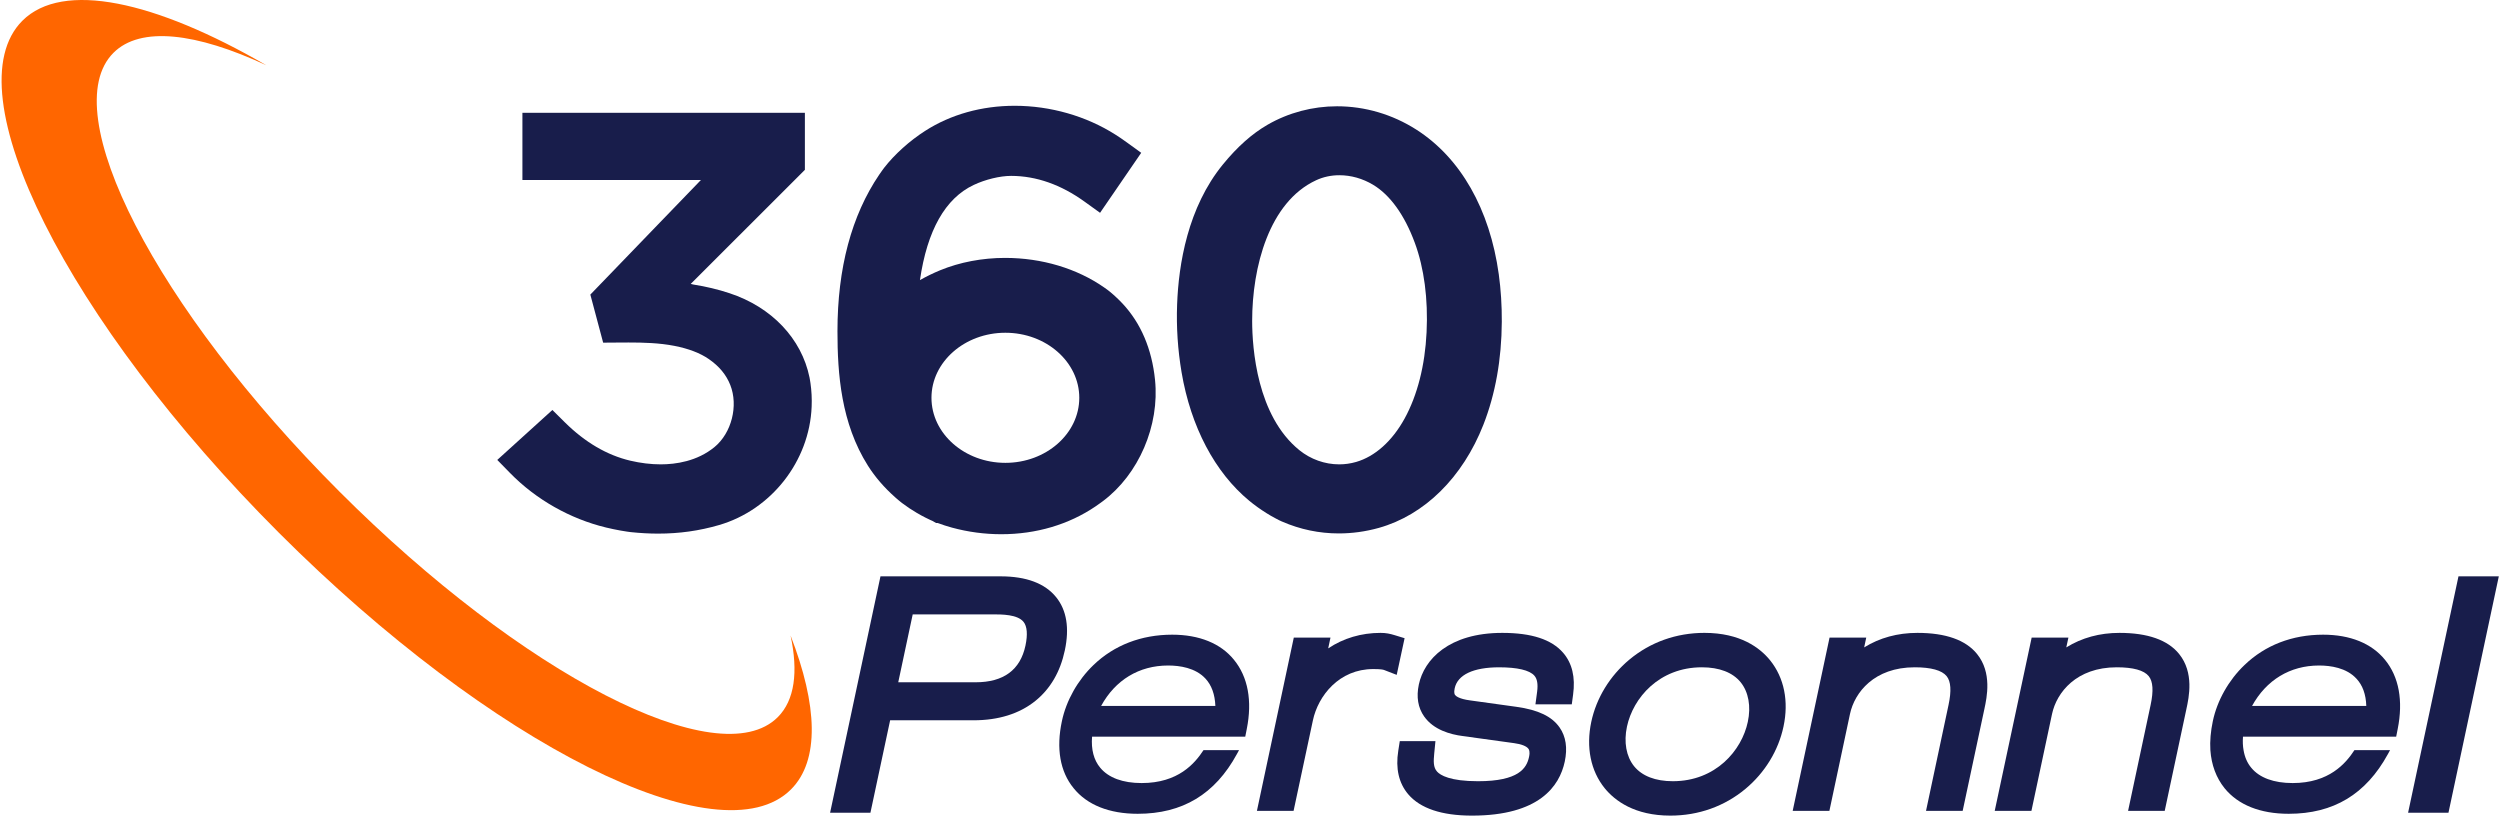 <svg xmlns="http://www.w3.org/2000/svg" width="1010" height="330" viewBox="0 0 1010 330" fill="none"><path d="M466.348 151.097C464.664 138.895 459.877 128.855 452.142 121.239C450.958 120.066 449.815 119.034 448.669 118.074L448.486 117.929C448.277 117.762 448.075 117.59 447.862 117.426C447.214 116.935 446.67 116.539 446.155 116.185C435.096 108.446 420.871 104.192 406.079 104.192C396.829 104.192 387.738 105.925 379.786 109.2C376.952 110.373 374.229 111.702 371.655 113.165C374.599 93.037 381.892 80.123 393.393 74.711C398.104 72.491 404.023 71.059 408.46 71.059H408.551C418.662 71.089 428.614 74.589 438.139 81.452L444.423 85.976L461.05 61.736L455.36 57.615C453.727 56.427 452.18 55.376 450.653 54.404C438.824 46.879 424.36 42.736 409.945 42.736C396.627 42.736 384.12 46.235 373.791 52.855C367.477 56.891 361.429 62.337 357.187 67.795L357.137 67.864C357.114 67.882 357.099 67.909 357.08 67.94L356.726 68.427C356.615 68.568 356.509 68.713 356.398 68.869C355.999 69.429 355.599 69.989 355.225 70.541C344.021 87.047 338.335 108.332 338.335 133.818C338.335 151.04 339.794 170.965 350.632 188.122C353.523 192.692 357.213 196.977 361.601 200.861L361.902 201.136C362.298 201.467 362.678 201.817 363.082 202.145C363.28 202.316 363.684 202.644 364 202.891C364.015 202.895 364.027 202.918 364.046 202.929L364.487 203.272C366.43 204.738 368.406 206.056 370.36 207.191C371.594 207.922 372.763 208.558 373.944 209.145C374.549 209.453 375.159 209.754 375.799 210.047C375.966 210.127 376.377 210.31 376.743 210.466L378.141 211.281H378.781C380.738 212.005 382.688 212.645 384.596 213.159C391.116 214.93 397.823 215.825 404.529 215.825H404.541C418.628 215.825 431.801 211.925 442.656 204.544C443.413 204.034 444.103 203.546 444.773 203.048C444.982 202.907 445.169 202.762 445.367 202.61L445.561 202.472C460.075 191.618 468.53 171.929 466.63 153.45C466.561 152.723 466.466 151.942 466.348 151.097ZM406.171 186.991C389.715 186.991 376.313 175.196 376.313 160.709C376.313 146.226 389.715 134.431 406.171 134.431C422.638 134.431 436.029 146.226 436.029 160.709C436.029 175.196 422.638 186.991 406.171 186.991Z" fill="#181D4B"></path><path d="M605.512 110.849C601.886 84.518 590.042 63.731 572.158 52.34C562.499 46.182 551.432 42.937 540.163 42.937C530.257 42.937 520.549 45.516 512.083 50.406C505.815 54.031 499.919 59.264 494.066 66.424C479.841 83.809 476.147 106.793 475.553 123.013C475.214 132.131 475.823 141.347 477.351 150.381C481.087 172.416 490.813 190.872 504.745 202.35C506.824 204.068 509.117 205.713 511.558 207.244C512.67 207.953 513.816 208.612 515.054 209.274C515.644 209.602 516.2 209.891 516.745 210.165C516.924 210.249 517.103 210.341 517.289 210.409L517.548 210.539C517.701 210.6 517.849 210.672 517.994 210.729C525.272 213.898 532.977 215.505 540.883 215.505H540.89C546.272 215.505 551.702 214.758 557.027 213.273C575.513 208.094 590.918 192.894 599.296 171.567C604.133 159.201 606.643 145.22 606.727 129.998C606.765 123.44 606.353 116.996 605.512 110.849ZM505.872 129.663C505.876 107.959 512.67 81.62 531.739 72.807C534.622 71.47 537.779 70.792 541.115 70.792C545.811 70.792 550.51 72.125 554.715 74.639C561.604 78.763 567.45 86.879 571.59 98.118C575.345 108.267 576.99 120.759 576.339 134.218C575.703 147.604 572.637 159.647 567.485 169.05C562.469 178.194 555.5 184.439 547.848 186.637C545.64 187.273 543.354 187.6 541.039 187.6C535.22 187.6 529.499 185.555 524.929 181.857C507.795 167.968 505.895 140.73 505.872 129.663Z" fill="#181D4B"></path><path d="M327.394 154.581C327.36 154.3 327.311 153.999 327.261 153.713C327.204 153.34 327.135 152.978 327.067 152.612L327.044 152.491C323.837 136.796 311.749 124.068 294.714 118.451C290.11 116.927 285.208 115.754 280.162 114.962C279.774 114.905 279.393 114.81 279.05 114.696L287.741 106.016C291.378 102.383 295.004 98.757 298.641 95.124C306.772 86.989 314.914 78.862 323.057 70.731L325.174 68.614V45.561H211.055V72.712H283.182C276.998 79.121 270.809 85.534 264.62 91.94C260.739 95.966 256.851 99.995 252.97 104.017C249.082 108.042 245.193 112.072 241.309 116.101L238.498 119.014L243.674 138.434L249.474 138.392C250.944 138.377 252.426 138.369 253.892 138.369C259.921 138.369 266.342 138.536 272.435 139.725C278.174 140.844 282.882 142.646 286.381 145.076C290.559 147.97 293.389 151.386 295.03 155.526C298.359 163.912 295.564 174.926 288.67 180.601C281.636 186.389 272.968 187.6 266.939 187.6C262.948 187.6 258.812 187.094 254.619 186.111C245.22 183.887 236.354 178.689 228.246 170.668L223.165 165.633L200.897 185.811L206.092 191.123C216.542 201.802 230.306 209.613 244.858 213.121C246.922 213.612 248.808 214.004 250.624 214.332C251.523 214.488 252.426 214.637 253.347 214.777C253.644 214.819 253.956 214.861 254.246 214.899C254.513 214.941 254.76 214.964 254.905 214.983C258.664 215.379 262.358 215.581 265.904 215.581C274.446 215.581 282.489 214.45 290.476 212.127C311.616 205.972 327.01 186.325 327.905 164.339C328.046 161.113 327.874 157.86 327.417 154.669L327.394 154.581Z" fill="#181D4B"></path><path d="M426.677 241.257C422.16 235.67 414.608 232.841 404.226 232.841H355.711L335.362 328.333H351.655L359.614 290.999H393.254C403.411 290.999 411.824 288.364 418.283 283.169C424.339 278.279 428.345 271.428 430.181 262.783C432.112 253.764 430.935 246.525 426.677 241.257ZM414.284 260.821C412.205 270.655 405.43 275.64 394.153 275.64H362.89L368.736 248.204H400.963C404.744 248.204 411.066 248.204 413.508 251.232C414.966 253.037 415.236 256.354 414.284 260.821Z" fill="#181D4B"></path><path d="M498.513 266.542C493.143 259.915 484.46 256.411 473.568 256.411C461.076 256.411 450.07 260.677 441.767 268.674C435.407 274.768 430.761 283.032 429.009 291.334C426.648 302.341 428.247 311.71 433.731 318.412C439.177 325.191 448.165 328.771 459.629 328.771C477.719 328.771 490.858 320.888 499.693 304.664L500.569 303.064H486.212C482.708 308.434 476.005 316.356 461.228 316.356C453.611 316.356 447.861 314.223 444.509 310.186C441.881 307.063 440.777 302.76 441.196 297.618H503.083L503.692 294.534C505.977 283.146 504.187 273.473 498.513 266.542ZM444.852 285.203C450.565 274.73 460.162 268.865 471.93 268.865C476.576 268.865 482.974 269.779 487.011 274.158C489.487 276.824 490.82 280.518 491.01 285.203H444.852Z" fill="#181D4B"></path><path d="M563.438 256.606C561.568 256.034 559.953 255.684 557.718 255.684C549.99 255.684 542.728 257.836 536.592 261.945L537.514 257.596H522.692L507.793 327.602H522.604L530.407 291.053C532.525 281.056 541.044 270.301 554.77 270.301C557.832 270.301 558.784 270.514 559.268 270.712L564.268 272.647L567.456 257.836L563.438 256.606Z" fill="#181D4B"></path><path d="M606.911 255.684C585.317 255.684 575.339 266.462 573.206 276.55C572.14 281.581 572.867 285.93 575.373 289.476C579.155 294.835 585.907 296.716 590.904 297.356L611.702 300.231C614.638 300.623 616.752 301.454 617.495 302.52C617.673 302.767 618.218 303.544 617.734 305.795C616.771 310.365 613.545 315.613 597.112 315.613C585.774 315.613 581.886 313.176 580.576 311.725C579.014 310.003 579.128 307.528 579.425 304.458L579.917 299.431H565.509L564.904 303.297C563.754 310.483 565.113 316.398 568.922 320.884C573.8 326.604 582.468 329.51 594.671 329.51C621.806 329.51 630.032 317.651 632.157 307.699C633.33 302.196 632.629 297.55 630.07 293.886C626.951 289.43 621.432 286.787 612.7 285.565L593.867 282.952C589.438 282.362 588.162 281.197 587.823 280.743C587.694 280.538 587.294 279.913 587.69 278.085C588.855 272.609 595.23 269.592 605.643 269.592C613.023 269.592 617.944 270.754 619.879 272.959C621.029 274.254 621.398 276.367 621.006 279.399L620.317 284.563H634.998L635.531 280.618C636.502 273.595 635.143 267.901 631.483 263.697C626.779 258.304 618.74 255.684 606.911 255.684Z" fill="#181D4B"></path><path d="M688.588 255.68C677.247 255.68 666.751 259.42 658.258 266.488C650.397 273.047 644.936 281.977 642.875 291.635C640.705 301.903 642.624 311.416 648.291 318.435C652.416 323.485 660.356 329.507 674.821 329.507C686.196 329.507 696.685 325.763 705.17 318.698C713.015 312.163 718.473 303.232 720.533 293.543C722.727 283.318 720.8 273.812 715.133 266.778C711.027 261.709 703.102 255.68 688.588 255.68ZM706.114 291.635C703.677 303.179 693.162 315.61 675.818 315.61C668.799 315.61 663.384 313.515 660.166 309.55C656.997 305.631 655.954 299.801 657.294 293.543C659.747 282.004 670.262 269.588 687.575 269.588C694.613 269.588 700.032 271.683 703.235 275.644C706.408 279.555 707.459 285.39 706.114 291.635Z" fill="#181D4B"></path><path d="M774.655 255.684C766.635 255.684 759.395 257.653 753.123 261.553L753.96 257.596H739.138L724.243 327.602H739.073L747.395 288.44C749.246 279.742 757.201 269.588 773.521 269.588C780.159 269.588 784.508 270.788 786.439 273.161C788.171 275.301 788.419 279.102 787.216 284.757L778.11 327.602H792.917L801.695 286.418C802.716 281.654 804.833 271.748 798.725 264.211C794.158 258.552 786.058 255.684 774.655 255.684Z" fill="#181D4B"></path><path d="M856.27 255.684C848.28 255.684 841.059 257.653 834.783 261.553L835.636 257.596H820.79L805.865 327.602H820.695L829.024 288.44C830.894 279.742 838.865 269.588 855.154 269.588C861.8 269.588 866.156 270.788 868.087 273.161C869.816 275.301 870.068 279.102 868.86 284.757L859.743 327.602H874.543L883.31 286.429C884.342 281.676 886.475 271.771 880.362 264.2C875.792 258.544 867.684 255.684 856.27 255.684Z" fill="#181D4B"></path><path d="M963.524 266.542C958.116 259.915 949.471 256.411 938.541 256.411C926.049 256.411 915.081 260.677 906.778 268.674C900.38 274.768 895.734 283.032 893.982 291.334C893.106 295.486 892.763 299.446 892.992 303.064C893.411 309.044 895.353 314.223 898.704 318.412C904.189 325.191 913.138 328.771 924.64 328.771C942.73 328.771 955.831 320.888 964.704 304.664L965.58 303.064H951.185C947.681 308.434 940.94 316.356 926.239 316.356C918.623 316.356 912.834 314.223 909.52 310.186C907.883 308.244 906.854 305.806 906.397 303.064C906.093 301.389 906.017 299.561 906.169 297.618H968.056L968.665 294.534C970.95 283.146 969.198 273.435 963.524 266.542ZM909.825 285.203C915.576 274.73 925.173 268.865 936.903 268.865C941.549 268.865 947.947 269.779 951.984 274.158C954.498 276.824 955.831 280.518 955.983 285.203H909.825Z" fill="#181D4B"></path><path d="M993.226 232.84L972.87 328.333H989.181L1009.52 232.84H993.226Z" fill="#181D4B"></path><path d="M319.559 318.923C291.08 347.402 198.474 300.996 112.697 215.257C26.954 129.48 -19.452 36.874 9.027 8.391C25.331 -7.909 62.639 0.306 107.624 26.386C79.243 13.159 56.717 10.455 45.828 21.347C22.117 45.093 62.943 124.403 137.048 198.515C211.152 272.654 290.47 313.477 314.216 289.735C321.083 282.868 322.534 271.401 319.388 256.754C330.348 284.963 331.194 307.288 319.559 318.923Z" fill="#FF6600"></path></svg>